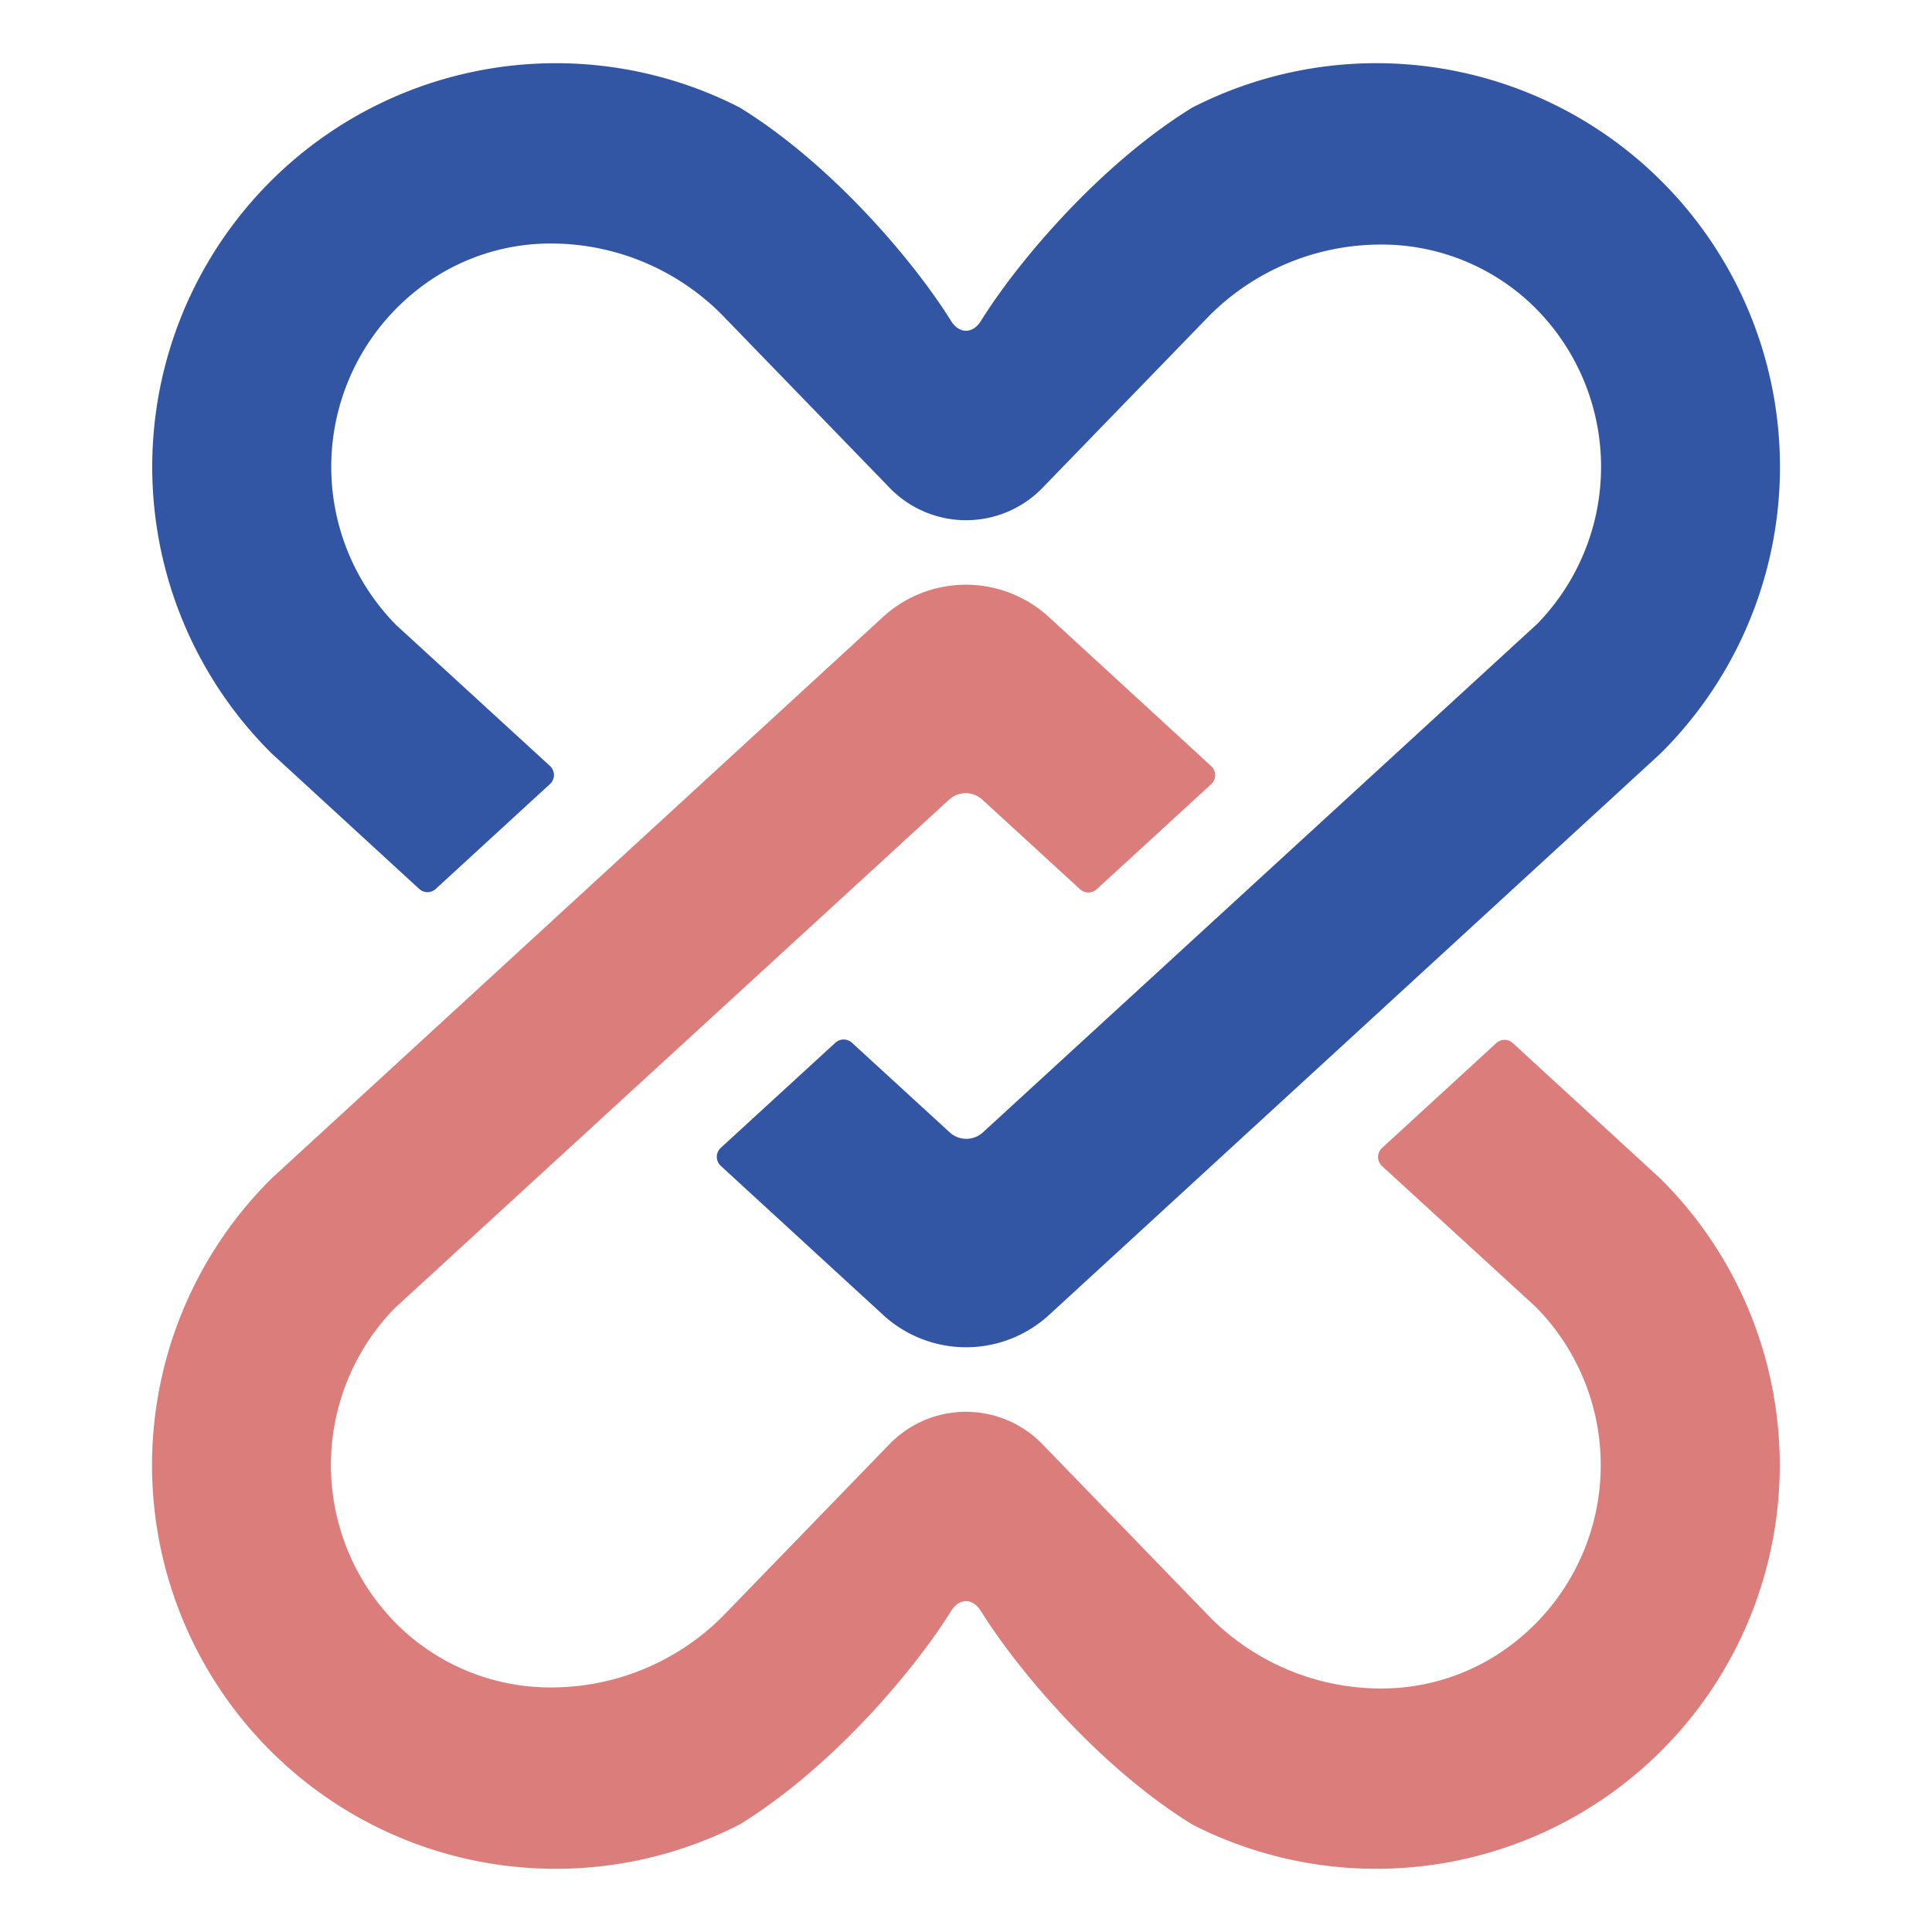 <?xml version="1.0" encoding="UTF-8"?>
<svg xmlns="http://www.w3.org/2000/svg" xmlns:xlink="http://www.w3.org/1999/xlink" width="500" height="500" viewBox="0 0 500 500">
  <rect x="0" y="0" width="500" height="500" fill="#333333" stroke="none"/>
  <defs>
    <clipPath id="clip-Artboard_1">
      <rect width="500" height="500"></rect>
    </clipPath>
  </defs>
  <g id="Artboard_1" data-name="Artboard – 1" clip-path="url(#clip-Artboard_1)">
    <rect width="500" height="500" fill="#fff"></rect>
    <g id="Group_6858" data-name="Group 6858" transform="translate(-4541.45 684.131)">
      <path id="Path_59614" data-name="Path 59614" d="M390.581,167.342c-.192-.192-.383-.373-.585-.555L352.113,132a3.156,3.156,0,0,0-4.288,0L318.266,159.14a3.176,3.176,0,0,0,0,4.681l39.819,36.49a58.282,58.282,0,0,1-6.124,87.236,55.618,55.618,0,0,1-34.241,11.481,62.4,62.4,0,0,1-43.714-18.18L230.062,235.49a27.559,27.559,0,0,0-39.073.1L147.5,280.475a62.721,62.721,0,0,1-44.026,18.28,56.385,56.385,0,0,1-39.285-15.5A58.218,58.218,0,0,1,62.743,200.6L206.222,68.989a6.346,6.346,0,0,1,8.585,0l25.312,23.2a3.177,3.177,0,0,0,4.288,0l29.65-27.2a3.165,3.165,0,0,0,0-4.671L232.039,21.734a31.756,31.756,0,0,0-42.947,0L31.136,166.787c-.192.182-.393.363-.575.555A104.463,104.463,0,0,0,152.067,334.187c23.527-14.477,44.823-39.406,54.7-55.245,2.088-3.349,5.579-3.349,7.657,0,9.907,15.889,31.254,40.869,54.831,55.336A104.464,104.464,0,0,0,390.581,167.342" transform="translate(4580.854 -546.178)" fill="#db7d7b"></path>
      <path id="Path_59615" data-name="Path 59615" d="M30.609,178.3c.192.192.383.373.585.555l37.883,34.785a3.156,3.156,0,0,0,4.288,0L102.923,186.5a3.176,3.176,0,0,0,0-4.681L63.1,145.327a58.282,58.282,0,0,1,6.124-87.236A55.618,55.618,0,0,1,103.468,46.61a62.4,62.4,0,0,1,43.714,18.18l43.946,45.358a27.559,27.559,0,0,0,39.073-.1l43.492-44.884a62.721,62.721,0,0,1,44.026-18.28A56.386,56.386,0,0,1,357,62.379a58.218,58.218,0,0,1,1.443,82.656L214.967,276.649a6.346,6.346,0,0,1-8.585,0l-25.312-23.2a3.177,3.177,0,0,0-4.288,0l-29.65,27.2a3.165,3.165,0,0,0,0,4.671L189.15,323.9a31.743,31.743,0,0,0,42.937,0L390.054,178.851c.192-.182.393-.363.575-.555A104.463,104.463,0,0,0,269.122,11.452c-23.516,14.467-44.8,39.376-54.69,55.225-2.088,3.359-5.589,3.359-7.687,0-9.907-15.9-31.244-40.859-54.811-55.316A104.464,104.464,0,0,0,30.609,178.3" transform="translate(4580.857 -667.722)" fill="#3255a4"></path>
    </g>
  </g>
</svg>
